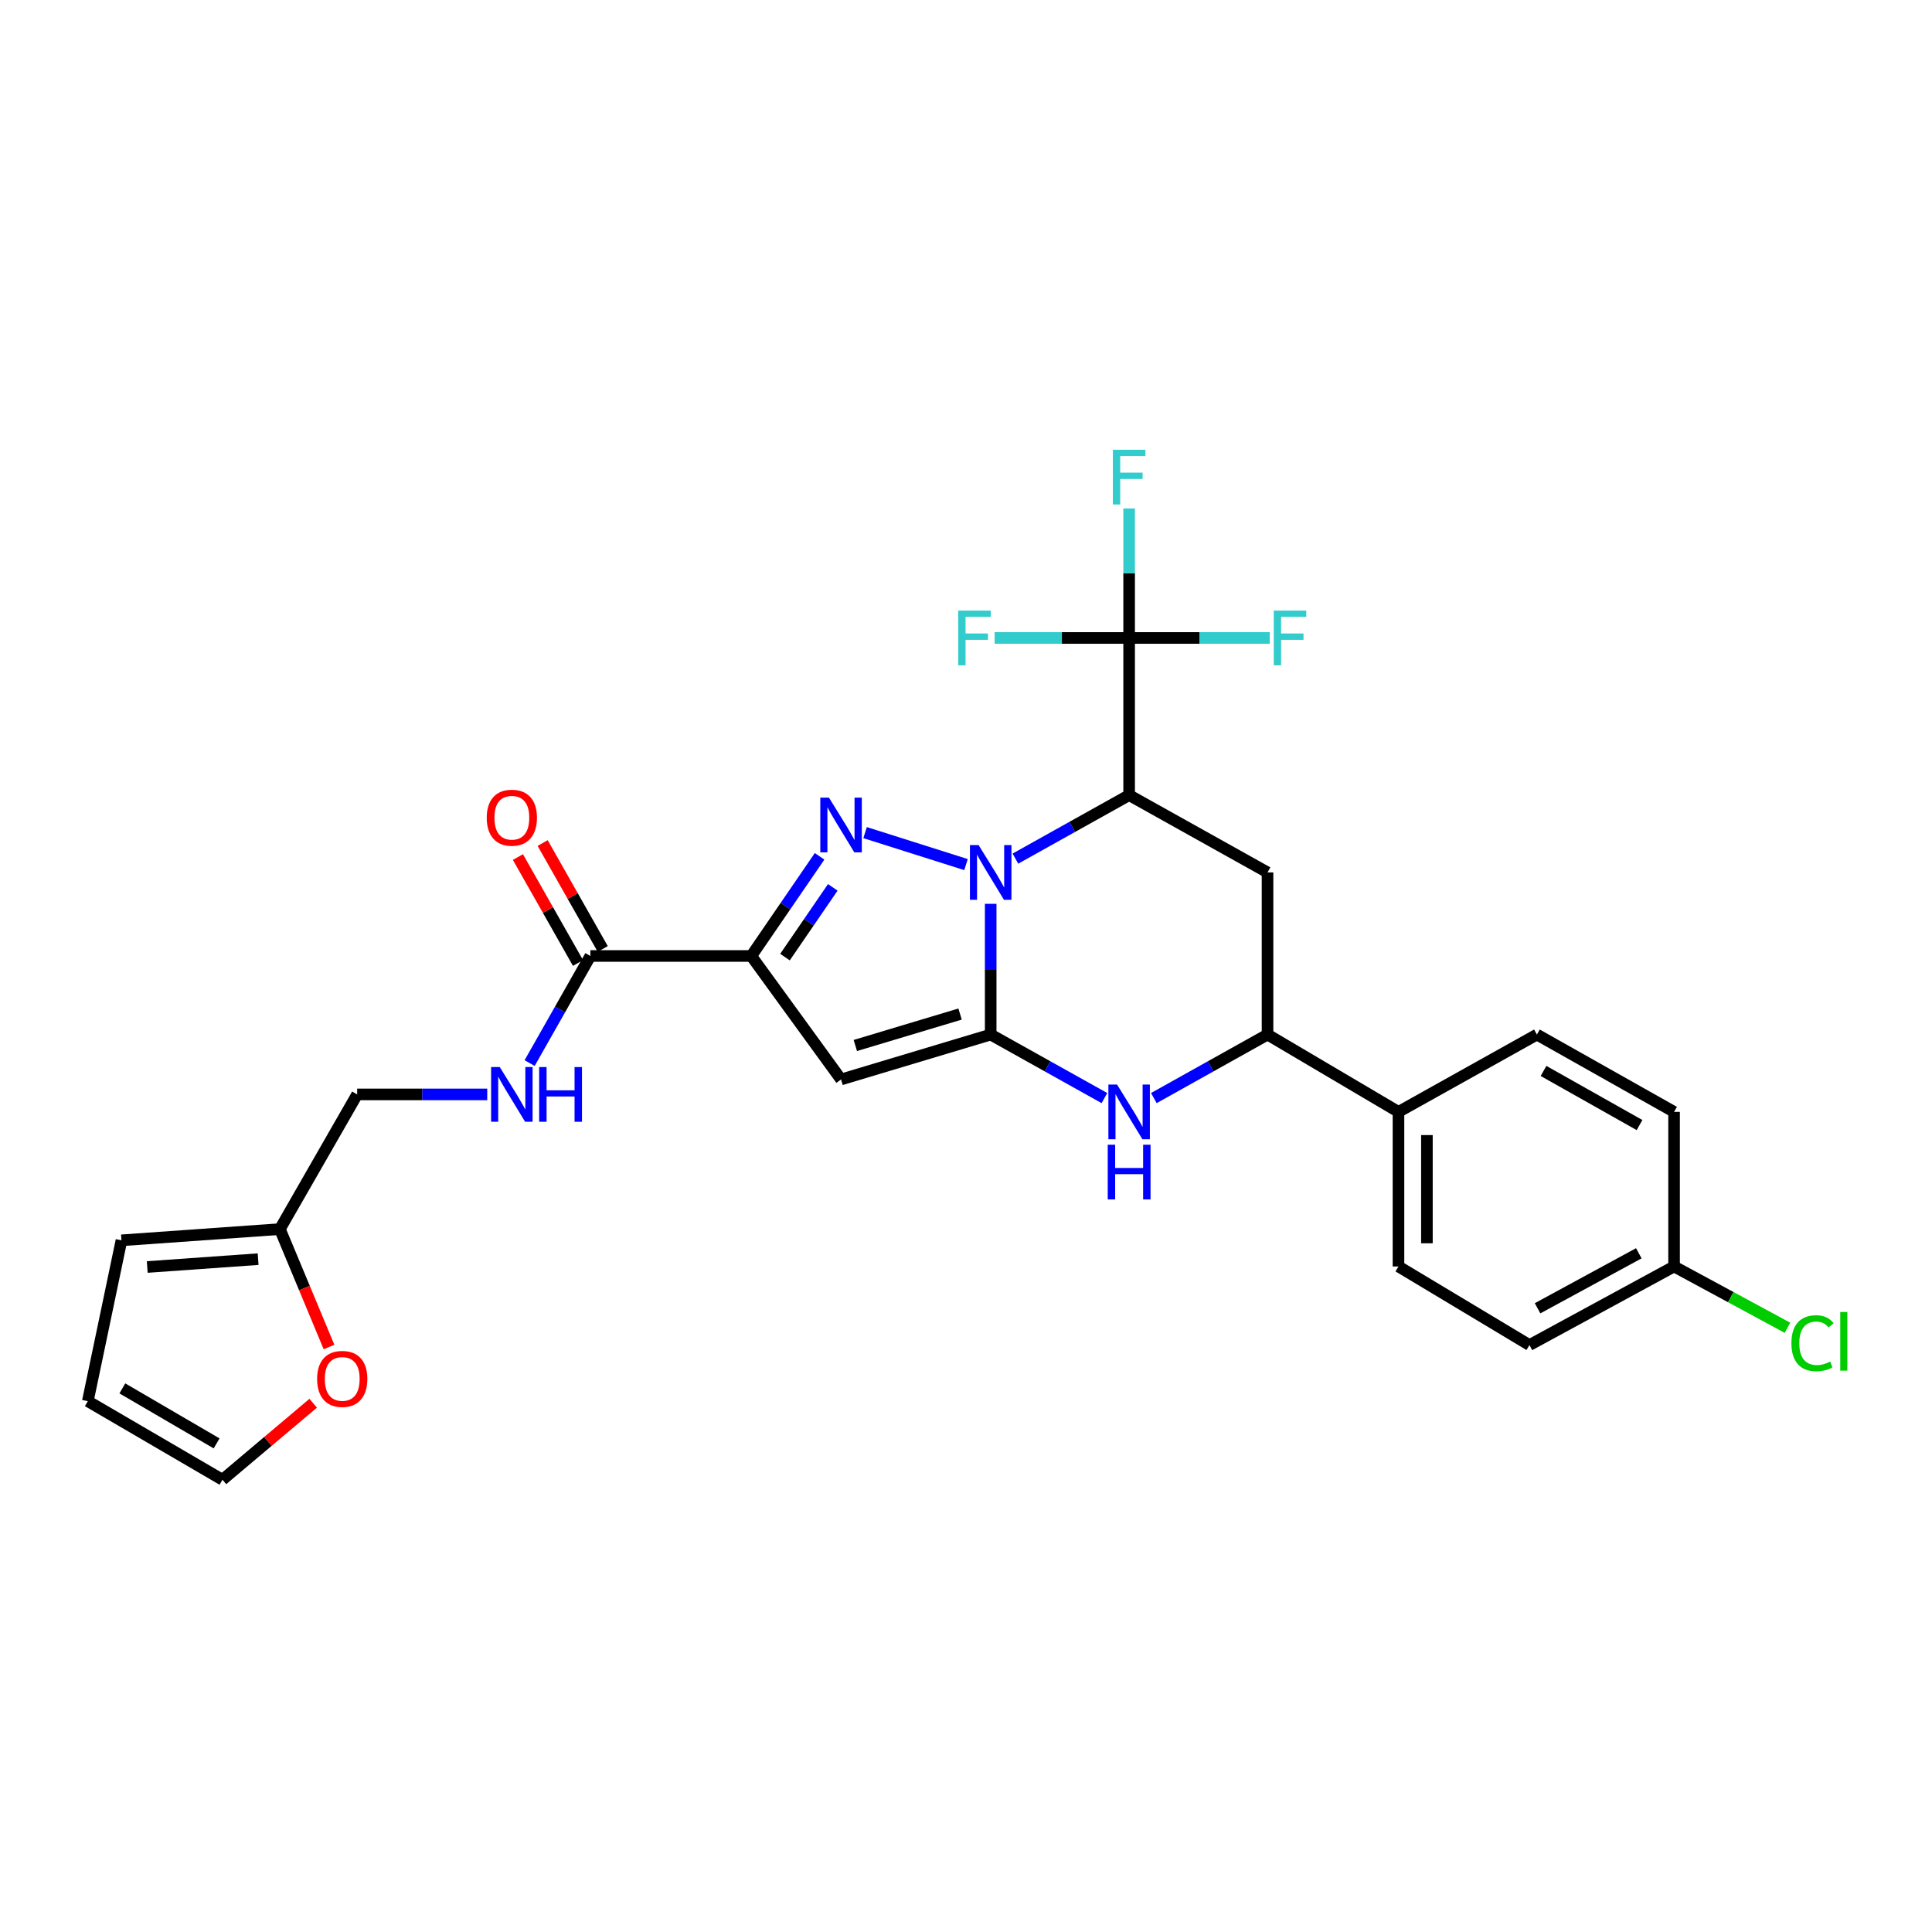 <?xml version='1.0' encoding='iso-8859-1'?>
<svg version='1.1' baseProfile='full'
              xmlns='http://www.w3.org/2000/svg'
                      xmlns:rdkit='http://www.rdkit.org/xml'
                      xmlns:xlink='http://www.w3.org/1999/xlink'
                  xml:space='preserve'
width='1000px' height='1000px' viewBox='0 0 1000 1000'>
<!-- END OF HEADER -->
<rect style='opacity:1.0;fill:#FFFFFF;stroke:none' width='1000' height='1000' x='0' y='0'> </rect>
<path class='bond-0' d='M 512.778,467.821 L 512.778,501.655' style='fill:none;fill-rule:evenodd;stroke:#0000FF;stroke-width:6px;stroke-linecap:butt;stroke-linejoin:miter;stroke-opacity:1' />
<path class='bond-0' d='M 512.778,501.655 L 512.778,535.489' style='fill:none;fill-rule:evenodd;stroke:#000000;stroke-width:6px;stroke-linecap:butt;stroke-linejoin:miter;stroke-opacity:1' />
<path class='bond-1' d='M 500.007,447.516 L 447.765,430.962' style='fill:none;fill-rule:evenodd;stroke:#0000FF;stroke-width:6px;stroke-linecap:butt;stroke-linejoin:miter;stroke-opacity:1' />
<path class='bond-3' d='M 525.57,444.422 L 555.004,427.99' style='fill:none;fill-rule:evenodd;stroke:#0000FF;stroke-width:6px;stroke-linecap:butt;stroke-linejoin:miter;stroke-opacity:1' />
<path class='bond-3' d='M 555.004,427.99 L 584.438,411.558' style='fill:none;fill-rule:evenodd;stroke:#000000;stroke-width:6px;stroke-linecap:butt;stroke-linejoin:miter;stroke-opacity:1' />
<path class='bond-4' d='M 512.778,535.489 L 435.328,558.73' style='fill:none;fill-rule:evenodd;stroke:#000000;stroke-width:6px;stroke-linecap:butt;stroke-linejoin:miter;stroke-opacity:1' />
<path class='bond-4' d='M 496.93,524.877 L 442.715,541.145' style='fill:none;fill-rule:evenodd;stroke:#000000;stroke-width:6px;stroke-linecap:butt;stroke-linejoin:miter;stroke-opacity:1' />
<path class='bond-5' d='M 512.778,535.489 L 542.212,551.928' style='fill:none;fill-rule:evenodd;stroke:#000000;stroke-width:6px;stroke-linecap:butt;stroke-linejoin:miter;stroke-opacity:1' />
<path class='bond-5' d='M 542.212,551.928 L 571.646,568.366' style='fill:none;fill-rule:evenodd;stroke:#0000FF;stroke-width:6px;stroke-linecap:butt;stroke-linejoin:miter;stroke-opacity:1' />
<path class='bond-2' d='M 424.215,443.237 L 406.539,469.025' style='fill:none;fill-rule:evenodd;stroke:#0000FF;stroke-width:6px;stroke-linecap:butt;stroke-linejoin:miter;stroke-opacity:1' />
<path class='bond-2' d='M 406.539,469.025 L 388.863,494.814' style='fill:none;fill-rule:evenodd;stroke:#000000;stroke-width:6px;stroke-linecap:butt;stroke-linejoin:miter;stroke-opacity:1' />
<path class='bond-2' d='M 431.053,459.295 L 418.681,477.347' style='fill:none;fill-rule:evenodd;stroke:#0000FF;stroke-width:6px;stroke-linecap:butt;stroke-linejoin:miter;stroke-opacity:1' />
<path class='bond-2' d='M 418.681,477.347 L 406.308,495.399' style='fill:none;fill-rule:evenodd;stroke:#000000;stroke-width:6px;stroke-linecap:butt;stroke-linejoin:miter;stroke-opacity:1' />
<path class='bond-8' d='M 388.863,494.814 L 305.575,494.814' style='fill:none;fill-rule:evenodd;stroke:#000000;stroke-width:6px;stroke-linecap:butt;stroke-linejoin:miter;stroke-opacity:1' />
<path class='bond-28' d='M 388.863,494.814 L 435.328,558.73' style='fill:none;fill-rule:evenodd;stroke:#000000;stroke-width:6px;stroke-linecap:butt;stroke-linejoin:miter;stroke-opacity:1' />
<path class='bond-6' d='M 584.438,411.558 L 584.438,330.208' style='fill:none;fill-rule:evenodd;stroke:#000000;stroke-width:6px;stroke-linecap:butt;stroke-linejoin:miter;stroke-opacity:1' />
<path class='bond-7' d='M 584.438,411.558 L 656.074,451.563' style='fill:none;fill-rule:evenodd;stroke:#000000;stroke-width:6px;stroke-linecap:butt;stroke-linejoin:miter;stroke-opacity:1' />
<path class='bond-29' d='M 597.23,568.364 L 626.652,551.927' style='fill:none;fill-rule:evenodd;stroke:#0000FF;stroke-width:6px;stroke-linecap:butt;stroke-linejoin:miter;stroke-opacity:1' />
<path class='bond-29' d='M 626.652,551.927 L 656.074,535.489' style='fill:none;fill-rule:evenodd;stroke:#000000;stroke-width:6px;stroke-linecap:butt;stroke-linejoin:miter;stroke-opacity:1' />
<path class='bond-18' d='M 584.438,330.208 L 620.823,330.208' style='fill:none;fill-rule:evenodd;stroke:#000000;stroke-width:6px;stroke-linecap:butt;stroke-linejoin:miter;stroke-opacity:1' />
<path class='bond-18' d='M 620.823,330.208 L 657.209,330.208' style='fill:none;fill-rule:evenodd;stroke:#33CCCC;stroke-width:6px;stroke-linecap:butt;stroke-linejoin:miter;stroke-opacity:1' />
<path class='bond-19' d='M 584.438,330.208 L 549.624,330.208' style='fill:none;fill-rule:evenodd;stroke:#000000;stroke-width:6px;stroke-linecap:butt;stroke-linejoin:miter;stroke-opacity:1' />
<path class='bond-19' d='M 549.624,330.208 L 514.809,330.208' style='fill:none;fill-rule:evenodd;stroke:#33CCCC;stroke-width:6px;stroke-linecap:butt;stroke-linejoin:miter;stroke-opacity:1' />
<path class='bond-20' d='M 584.438,330.208 L 584.438,296.7' style='fill:none;fill-rule:evenodd;stroke:#000000;stroke-width:6px;stroke-linecap:butt;stroke-linejoin:miter;stroke-opacity:1' />
<path class='bond-20' d='M 584.438,296.7 L 584.438,263.193' style='fill:none;fill-rule:evenodd;stroke:#33CCCC;stroke-width:6px;stroke-linecap:butt;stroke-linejoin:miter;stroke-opacity:1' />
<path class='bond-9' d='M 656.074,451.563 L 656.074,535.489' style='fill:none;fill-rule:evenodd;stroke:#000000;stroke-width:6px;stroke-linecap:butt;stroke-linejoin:miter;stroke-opacity:1' />
<path class='bond-10' d='M 305.575,494.814 L 289.854,522.53' style='fill:none;fill-rule:evenodd;stroke:#000000;stroke-width:6px;stroke-linecap:butt;stroke-linejoin:miter;stroke-opacity:1' />
<path class='bond-10' d='M 289.854,522.53 L 274.132,550.246' style='fill:none;fill-rule:evenodd;stroke:#0000FF;stroke-width:6px;stroke-linecap:butt;stroke-linejoin:miter;stroke-opacity:1' />
<path class='bond-14' d='M 311.977,491.183 L 296.425,463.767' style='fill:none;fill-rule:evenodd;stroke:#000000;stroke-width:6px;stroke-linecap:butt;stroke-linejoin:miter;stroke-opacity:1' />
<path class='bond-14' d='M 296.425,463.767 L 280.874,436.35' style='fill:none;fill-rule:evenodd;stroke:#FF0000;stroke-width:6px;stroke-linecap:butt;stroke-linejoin:miter;stroke-opacity:1' />
<path class='bond-14' d='M 299.173,498.445 L 283.622,471.029' style='fill:none;fill-rule:evenodd;stroke:#000000;stroke-width:6px;stroke-linecap:butt;stroke-linejoin:miter;stroke-opacity:1' />
<path class='bond-14' d='M 283.622,471.029 L 268.071,443.613' style='fill:none;fill-rule:evenodd;stroke:#FF0000;stroke-width:6px;stroke-linecap:butt;stroke-linejoin:miter;stroke-opacity:1' />
<path class='bond-12' d='M 656.074,535.489 L 723.849,575.51' style='fill:none;fill-rule:evenodd;stroke:#000000;stroke-width:6px;stroke-linecap:butt;stroke-linejoin:miter;stroke-opacity:1' />
<path class='bond-21' d='M 252.191,566.466 L 218.528,566.466' style='fill:none;fill-rule:evenodd;stroke:#0000FF;stroke-width:6px;stroke-linecap:butt;stroke-linejoin:miter;stroke-opacity:1' />
<path class='bond-21' d='M 218.528,566.466 L 184.866,566.466' style='fill:none;fill-rule:evenodd;stroke:#000000;stroke-width:6px;stroke-linecap:butt;stroke-linejoin:miter;stroke-opacity:1' />
<path class='bond-11' d='M 144.861,636.18 L 184.866,566.466' style='fill:none;fill-rule:evenodd;stroke:#000000;stroke-width:6px;stroke-linecap:butt;stroke-linejoin:miter;stroke-opacity:1' />
<path class='bond-13' d='M 144.861,636.18 L 157.579,666.7' style='fill:none;fill-rule:evenodd;stroke:#000000;stroke-width:6px;stroke-linecap:butt;stroke-linejoin:miter;stroke-opacity:1' />
<path class='bond-13' d='M 157.579,666.7 L 170.297,697.22' style='fill:none;fill-rule:evenodd;stroke:#FF0000;stroke-width:6px;stroke-linecap:butt;stroke-linejoin:miter;stroke-opacity:1' />
<path class='bond-15' d='M 144.861,636.18 L 62.873,641.986' style='fill:none;fill-rule:evenodd;stroke:#000000;stroke-width:6px;stroke-linecap:butt;stroke-linejoin:miter;stroke-opacity:1' />
<path class='bond-15' d='M 133.603,651.733 L 76.211,655.798' style='fill:none;fill-rule:evenodd;stroke:#000000;stroke-width:6px;stroke-linecap:butt;stroke-linejoin:miter;stroke-opacity:1' />
<path class='bond-22' d='M 723.849,575.51 L 723.849,655.528' style='fill:none;fill-rule:evenodd;stroke:#000000;stroke-width:6px;stroke-linecap:butt;stroke-linejoin:miter;stroke-opacity:1' />
<path class='bond-22' d='M 738.569,587.513 L 738.569,643.525' style='fill:none;fill-rule:evenodd;stroke:#000000;stroke-width:6px;stroke-linecap:butt;stroke-linejoin:miter;stroke-opacity:1' />
<path class='bond-23' d='M 723.849,575.51 L 795.501,535.489' style='fill:none;fill-rule:evenodd;stroke:#000000;stroke-width:6px;stroke-linecap:butt;stroke-linejoin:miter;stroke-opacity:1' />
<path class='bond-16' d='M 162.111,726.312 L 138.631,746.114' style='fill:none;fill-rule:evenodd;stroke:#FF0000;stroke-width:6px;stroke-linecap:butt;stroke-linejoin:miter;stroke-opacity:1' />
<path class='bond-16' d='M 138.631,746.114 L 115.152,765.917' style='fill:none;fill-rule:evenodd;stroke:#000000;stroke-width:6px;stroke-linecap:butt;stroke-linejoin:miter;stroke-opacity:1' />
<path class='bond-17' d='M 62.873,641.986 L 45.455,725.242' style='fill:none;fill-rule:evenodd;stroke:#000000;stroke-width:6px;stroke-linecap:butt;stroke-linejoin:miter;stroke-opacity:1' />
<path class='bond-31' d='M 115.152,765.917 L 45.455,725.242' style='fill:none;fill-rule:evenodd;stroke:#000000;stroke-width:6px;stroke-linecap:butt;stroke-linejoin:miter;stroke-opacity:1' />
<path class='bond-31' d='M 112.117,747.102 L 63.328,718.63' style='fill:none;fill-rule:evenodd;stroke:#000000;stroke-width:6px;stroke-linecap:butt;stroke-linejoin:miter;stroke-opacity:1' />
<path class='bond-25' d='M 723.849,655.528 L 791.641,696.203' style='fill:none;fill-rule:evenodd;stroke:#000000;stroke-width:6px;stroke-linecap:butt;stroke-linejoin:miter;stroke-opacity:1' />
<path class='bond-26' d='M 795.501,535.489 L 866.499,575.51' style='fill:none;fill-rule:evenodd;stroke:#000000;stroke-width:6px;stroke-linecap:butt;stroke-linejoin:miter;stroke-opacity:1' />
<path class='bond-26' d='M 798.923,554.315 L 848.621,582.33' style='fill:none;fill-rule:evenodd;stroke:#000000;stroke-width:6px;stroke-linecap:butt;stroke-linejoin:miter;stroke-opacity:1' />
<path class='bond-24' d='M 866.499,655.528 L 866.499,575.51' style='fill:none;fill-rule:evenodd;stroke:#000000;stroke-width:6px;stroke-linecap:butt;stroke-linejoin:miter;stroke-opacity:1' />
<path class='bond-27' d='M 866.499,655.528 L 895.847,671.394' style='fill:none;fill-rule:evenodd;stroke:#000000;stroke-width:6px;stroke-linecap:butt;stroke-linejoin:miter;stroke-opacity:1' />
<path class='bond-27' d='M 895.847,671.394 L 925.194,687.26' style='fill:none;fill-rule:evenodd;stroke:#00CC00;stroke-width:6px;stroke-linecap:butt;stroke-linejoin:miter;stroke-opacity:1' />
<path class='bond-30' d='M 866.499,655.528 L 791.641,696.203' style='fill:none;fill-rule:evenodd;stroke:#000000;stroke-width:6px;stroke-linecap:butt;stroke-linejoin:miter;stroke-opacity:1' />
<path class='bond-30' d='M 848.242,648.695 L 795.842,677.168' style='fill:none;fill-rule:evenodd;stroke:#000000;stroke-width:6px;stroke-linecap:butt;stroke-linejoin:miter;stroke-opacity:1' />
<path  class='atom-0' d='M 506.518 437.403
L 515.798 452.403
Q 516.718 453.883, 518.198 456.563
Q 519.678 459.243, 519.758 459.403
L 519.758 437.403
L 523.518 437.403
L 523.518 465.723
L 519.638 465.723
L 509.678 449.323
Q 508.518 447.403, 507.278 445.203
Q 506.078 443.003, 505.718 442.323
L 505.718 465.723
L 502.038 465.723
L 502.038 437.403
L 506.518 437.403
' fill='#0000FF'/>
<path  class='atom-2' d='M 429.068 412.862
L 438.348 427.862
Q 439.268 429.342, 440.748 432.022
Q 442.228 434.702, 442.308 434.862
L 442.308 412.862
L 446.068 412.862
L 446.068 441.182
L 442.188 441.182
L 432.228 424.782
Q 431.068 422.862, 429.828 420.662
Q 428.628 418.462, 428.268 417.782
L 428.268 441.182
L 424.588 441.182
L 424.588 412.862
L 429.068 412.862
' fill='#0000FF'/>
<path  class='atom-6' d='M 578.178 561.35
L 587.458 576.35
Q 588.378 577.83, 589.858 580.51
Q 591.338 583.19, 591.418 583.35
L 591.418 561.35
L 595.178 561.35
L 595.178 589.67
L 591.298 589.67
L 581.338 573.27
Q 580.178 571.35, 578.938 569.15
Q 577.738 566.95, 577.378 566.27
L 577.378 589.67
L 573.698 589.67
L 573.698 561.35
L 578.178 561.35
' fill='#0000FF'/>
<path  class='atom-6' d='M 573.358 592.502
L 577.198 592.502
L 577.198 604.542
L 591.678 604.542
L 591.678 592.502
L 595.518 592.502
L 595.518 620.822
L 591.678 620.822
L 591.678 607.742
L 577.198 607.742
L 577.198 620.822
L 573.358 620.822
L 573.358 592.502
' fill='#0000FF'/>
<path  class='atom-11' d='M 258.672 552.306
L 267.952 567.306
Q 268.872 568.786, 270.352 571.466
Q 271.832 574.146, 271.912 574.306
L 271.912 552.306
L 275.672 552.306
L 275.672 580.626
L 271.792 580.626
L 261.832 564.226
Q 260.672 562.306, 259.432 560.106
Q 258.232 557.906, 257.872 557.226
L 257.872 580.626
L 254.192 580.626
L 254.192 552.306
L 258.672 552.306
' fill='#0000FF'/>
<path  class='atom-11' d='M 279.072 552.306
L 282.912 552.306
L 282.912 564.346
L 297.392 564.346
L 297.392 552.306
L 301.232 552.306
L 301.232 580.626
L 297.392 580.626
L 297.392 567.546
L 282.912 567.546
L 282.912 580.626
L 279.072 580.626
L 279.072 552.306
' fill='#0000FF'/>
<path  class='atom-14' d='M 164.138 713.718
Q 164.138 706.918, 167.498 703.118
Q 170.858 699.318, 177.138 699.318
Q 183.418 699.318, 186.778 703.118
Q 190.138 706.918, 190.138 713.718
Q 190.138 720.598, 186.738 724.518
Q 183.338 728.398, 177.138 728.398
Q 170.898 728.398, 167.498 724.518
Q 164.138 720.638, 164.138 713.718
M 177.138 725.198
Q 181.458 725.198, 183.778 722.318
Q 186.138 719.398, 186.138 713.718
Q 186.138 708.158, 183.778 705.358
Q 181.458 702.518, 177.138 702.518
Q 172.818 702.518, 170.458 705.318
Q 168.138 708.118, 168.138 713.718
Q 168.138 719.438, 170.458 722.318
Q 172.818 725.198, 177.138 725.198
' fill='#FF0000'/>
<path  class='atom-15' d='M 251.932 423.242
Q 251.932 416.442, 255.292 412.642
Q 258.652 408.842, 264.932 408.842
Q 271.212 408.842, 274.572 412.642
Q 277.932 416.442, 277.932 423.242
Q 277.932 430.122, 274.532 434.042
Q 271.132 437.922, 264.932 437.922
Q 258.692 437.922, 255.292 434.042
Q 251.932 430.162, 251.932 423.242
M 264.932 434.722
Q 269.252 434.722, 271.572 431.842
Q 273.932 428.922, 273.932 423.242
Q 273.932 417.682, 271.572 414.882
Q 269.252 412.042, 264.932 412.042
Q 260.612 412.042, 258.252 414.842
Q 255.932 417.642, 255.932 423.242
Q 255.932 428.962, 258.252 431.842
Q 260.612 434.722, 264.932 434.722
' fill='#FF0000'/>
<path  class='atom-19' d='M 659.29 316.048
L 676.13 316.048
L 676.13 319.288
L 663.09 319.288
L 663.09 327.888
L 674.69 327.888
L 674.69 331.168
L 663.09 331.168
L 663.09 344.368
L 659.29 344.368
L 659.29 316.048
' fill='#33CCCC'/>
<path  class='atom-20' d='M 495.968 316.048
L 512.808 316.048
L 512.808 319.288
L 499.768 319.288
L 499.768 327.888
L 511.368 327.888
L 511.368 331.168
L 499.768 331.168
L 499.768 344.368
L 495.968 344.368
L 495.968 316.048
' fill='#33CCCC'/>
<path  class='atom-21' d='M 576.018 232.792
L 592.858 232.792
L 592.858 236.032
L 579.818 236.032
L 579.818 244.632
L 591.418 244.632
L 591.418 247.912
L 579.818 247.912
L 579.818 261.112
L 576.018 261.112
L 576.018 232.792
' fill='#33CCCC'/>
<path  class='atom-28' d='M 927.231 695.245
Q 927.231 688.205, 930.511 684.525
Q 933.831 680.805, 940.111 680.805
Q 945.951 680.805, 949.071 684.925
L 946.431 687.085
Q 944.151 684.085, 940.111 684.085
Q 935.831 684.085, 933.551 686.965
Q 931.311 689.805, 931.311 695.245
Q 931.311 700.845, 933.631 703.725
Q 935.991 706.605, 940.551 706.605
Q 943.671 706.605, 947.311 704.725
L 948.431 707.725
Q 946.951 708.685, 944.711 709.245
Q 942.471 709.805, 939.991 709.805
Q 933.831 709.805, 930.511 706.045
Q 927.231 702.285, 927.231 695.245
' fill='#00CC00'/>
<path  class='atom-28' d='M 952.511 679.085
L 956.191 679.085
L 956.191 709.445
L 952.511 709.445
L 952.511 679.085
' fill='#00CC00'/>
</svg>
